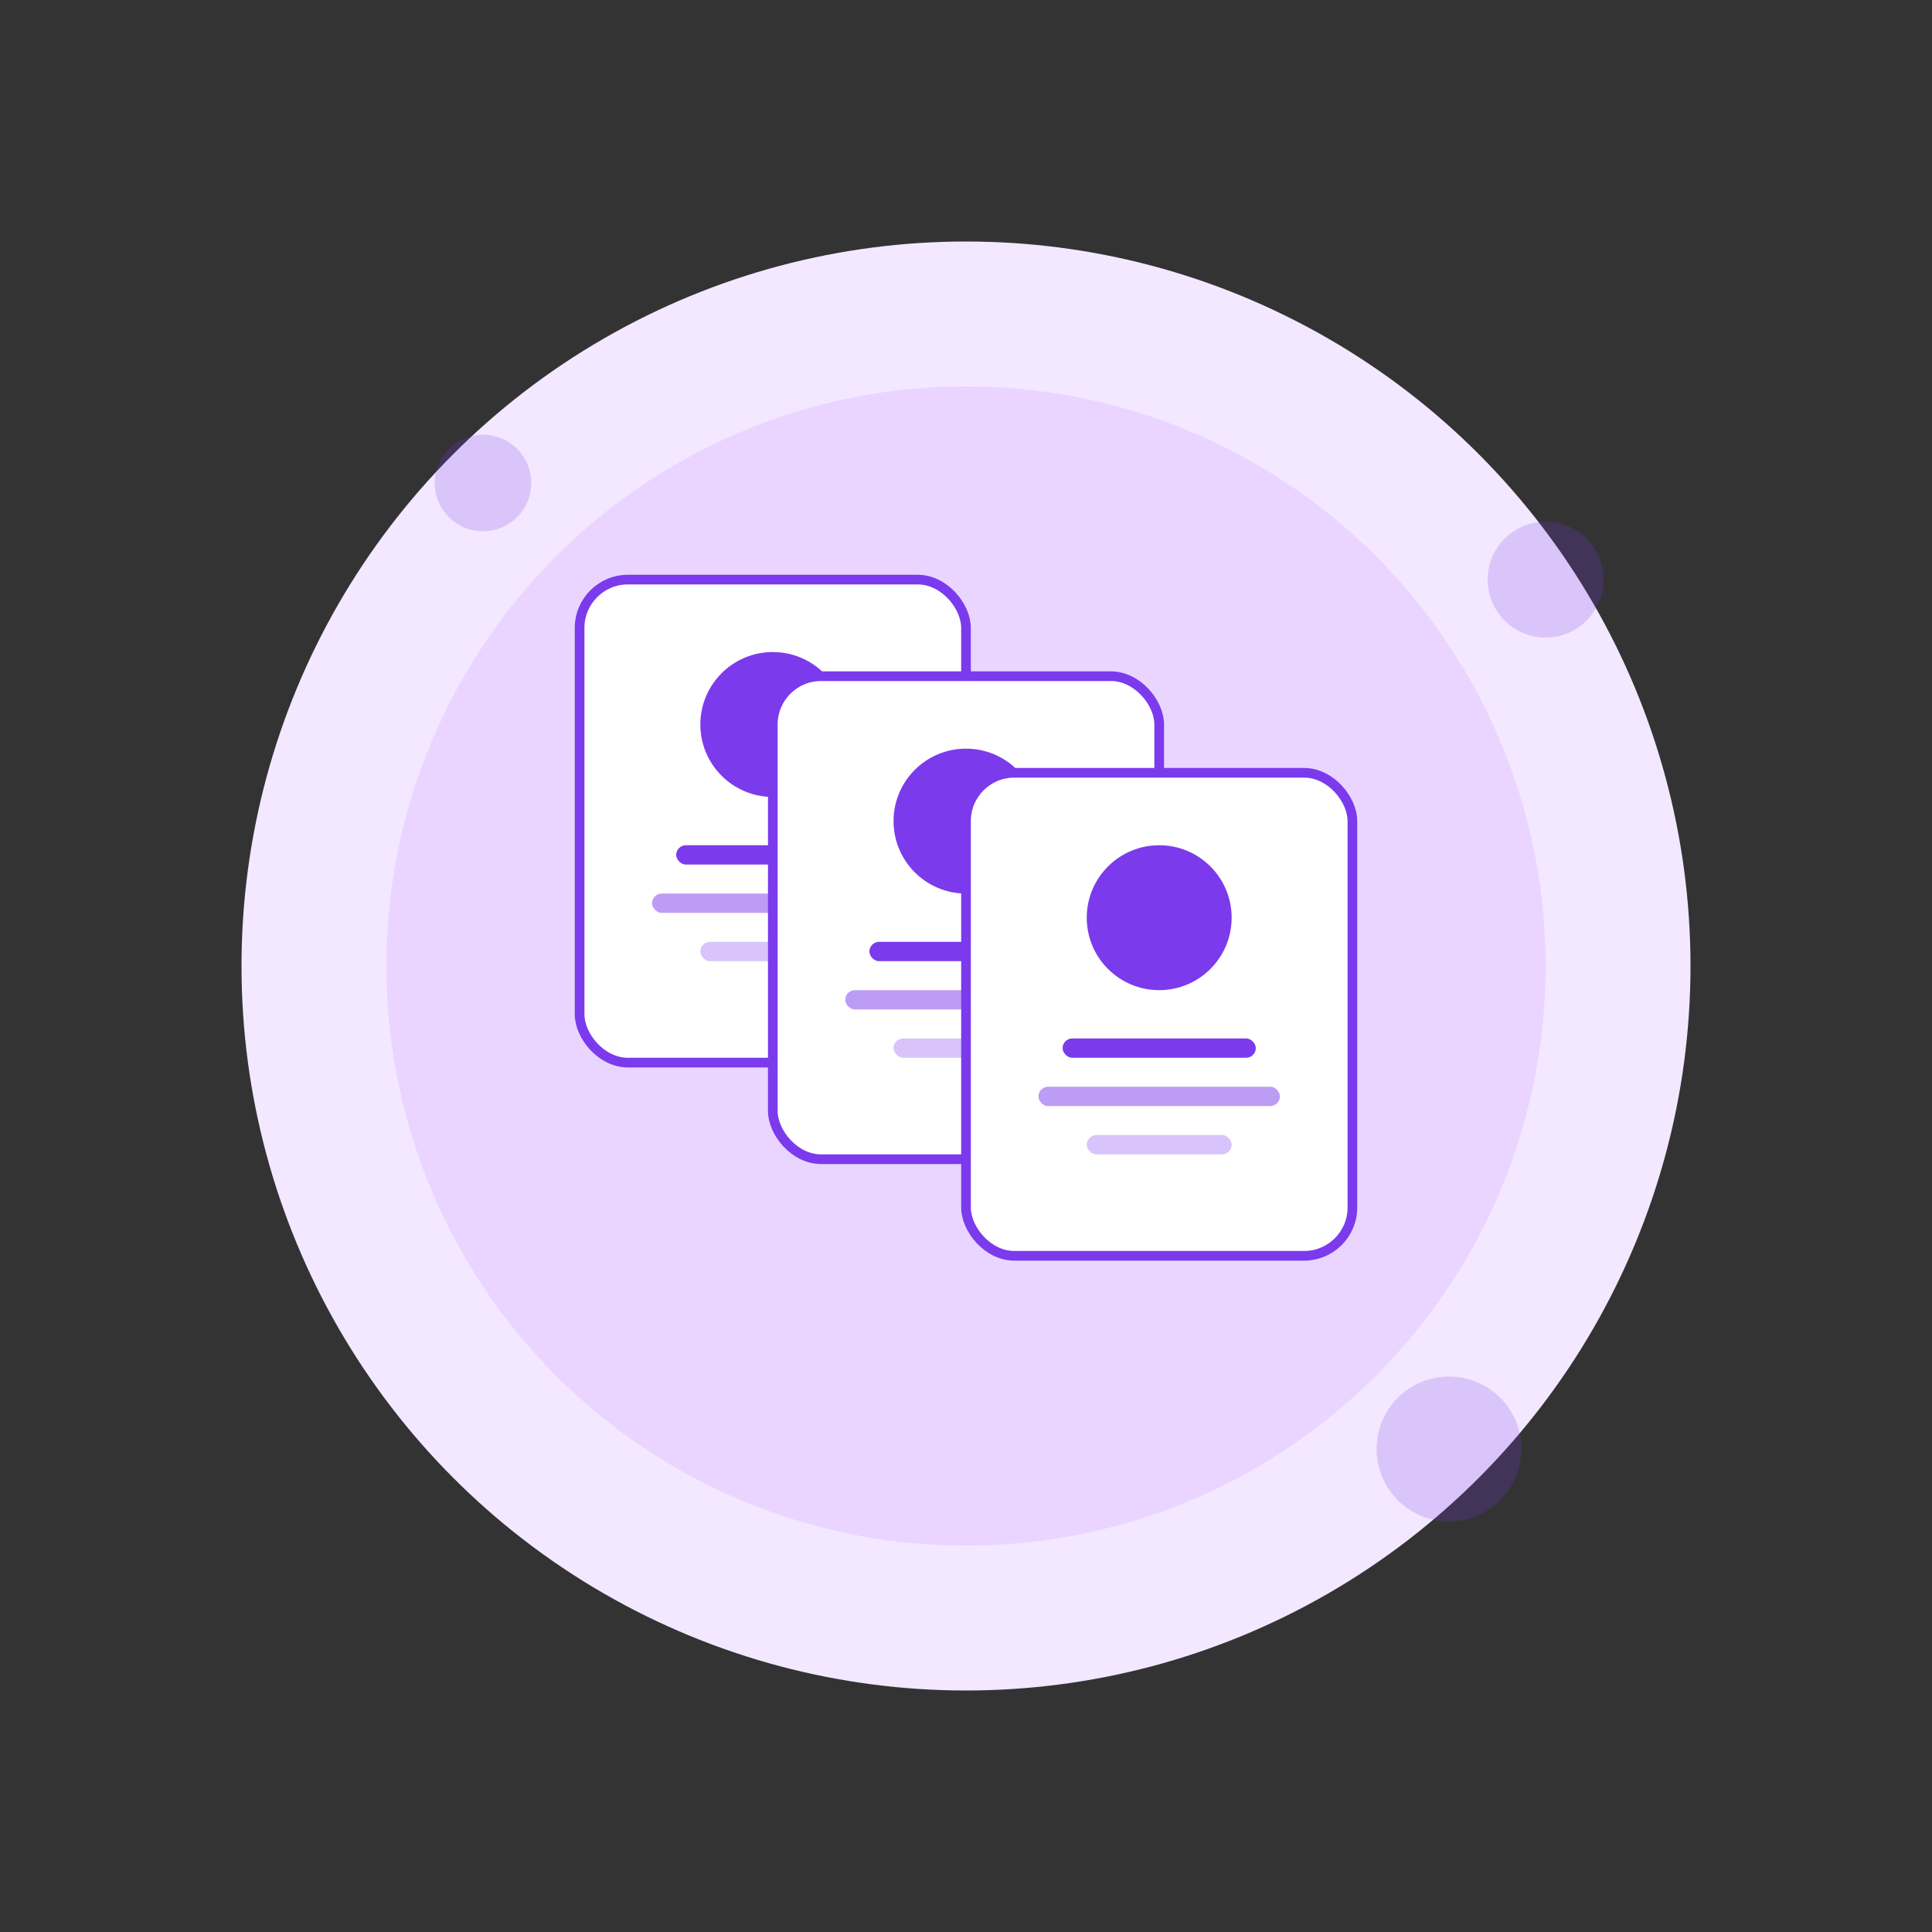 <?xml version="1.0" encoding="UTF-8"?>
<svg width="400" height="400" viewBox="0 0 400 400" fill="none" xmlns="http://www.w3.org/2000/svg">
  <rect x="0" y="0" width="400" height="400" fill="#333333" stroke="none"/>
  <!-- Background Elements -->
  <circle cx="200" cy="200" r="150" fill="#F3E8FF" />
  <circle cx="200" cy="200" r="120" fill="#E9D5FF" />
  
  <!-- User Profile Cards -->
  <g transform="translate(120, 120)">
    <!-- Card 1 -->
    <rect x="0" y="0" width="80" height="100" rx="10" fill="white" stroke="#7C3AED" stroke-width="2"/>
    <circle cx="40" cy="30" r="15" fill="#7C3AED"/>
    <rect x="20" y="55" width="40" height="4" rx="2" fill="#7C3AED"/>
    <rect x="15" y="65" width="50" height="4" rx="2" fill="#7C3AED" opacity="0.5"/>
    <rect x="25" y="75" width="30" height="4" rx="2" fill="#7C3AED" opacity="0.3"/>
    
    <!-- Card 2 -->
    <g transform="translate(40, 20)">
      <rect x="0" y="0" width="80" height="100" rx="10" fill="white" stroke="#7C3AED" stroke-width="2"/>
      <circle cx="40" cy="30" r="15" fill="#7C3AED"/>
      <rect x="20" y="55" width="40" height="4" rx="2" fill="#7C3AED"/>
      <rect x="15" y="65" width="50" height="4" rx="2" fill="#7C3AED" opacity="0.5"/>
      <rect x="25" y="75" width="30" height="4" rx="2" fill="#7C3AED" opacity="0.3"/>
    </g>
    
    <!-- Card 3 -->
    <g transform="translate(80, 40)">
      <rect x="0" y="0" width="80" height="100" rx="10" fill="white" stroke="#7C3AED" stroke-width="2"/>
      <circle cx="40" cy="30" r="15" fill="#7C3AED"/>
      <rect x="20" y="55" width="40" height="4" rx="2" fill="#7C3AED"/>
      <rect x="15" y="65" width="50" height="4" rx="2" fill="#7C3AED" opacity="0.5"/>
      <rect x="25" y="75" width="30" height="4" rx="2" fill="#7C3AED" opacity="0.3"/>
    </g>
  </g>
  
  <!-- Decorative Elements -->
  <circle cx="100" cy="100" r="10" fill="#7C3AED" opacity="0.2"/>
  <circle cx="300" cy="300" r="15" fill="#7C3AED" opacity="0.2"/>
  <circle cx="320" cy="120" r="12" fill="#7C3AED" opacity="0.2"/>
</svg>
